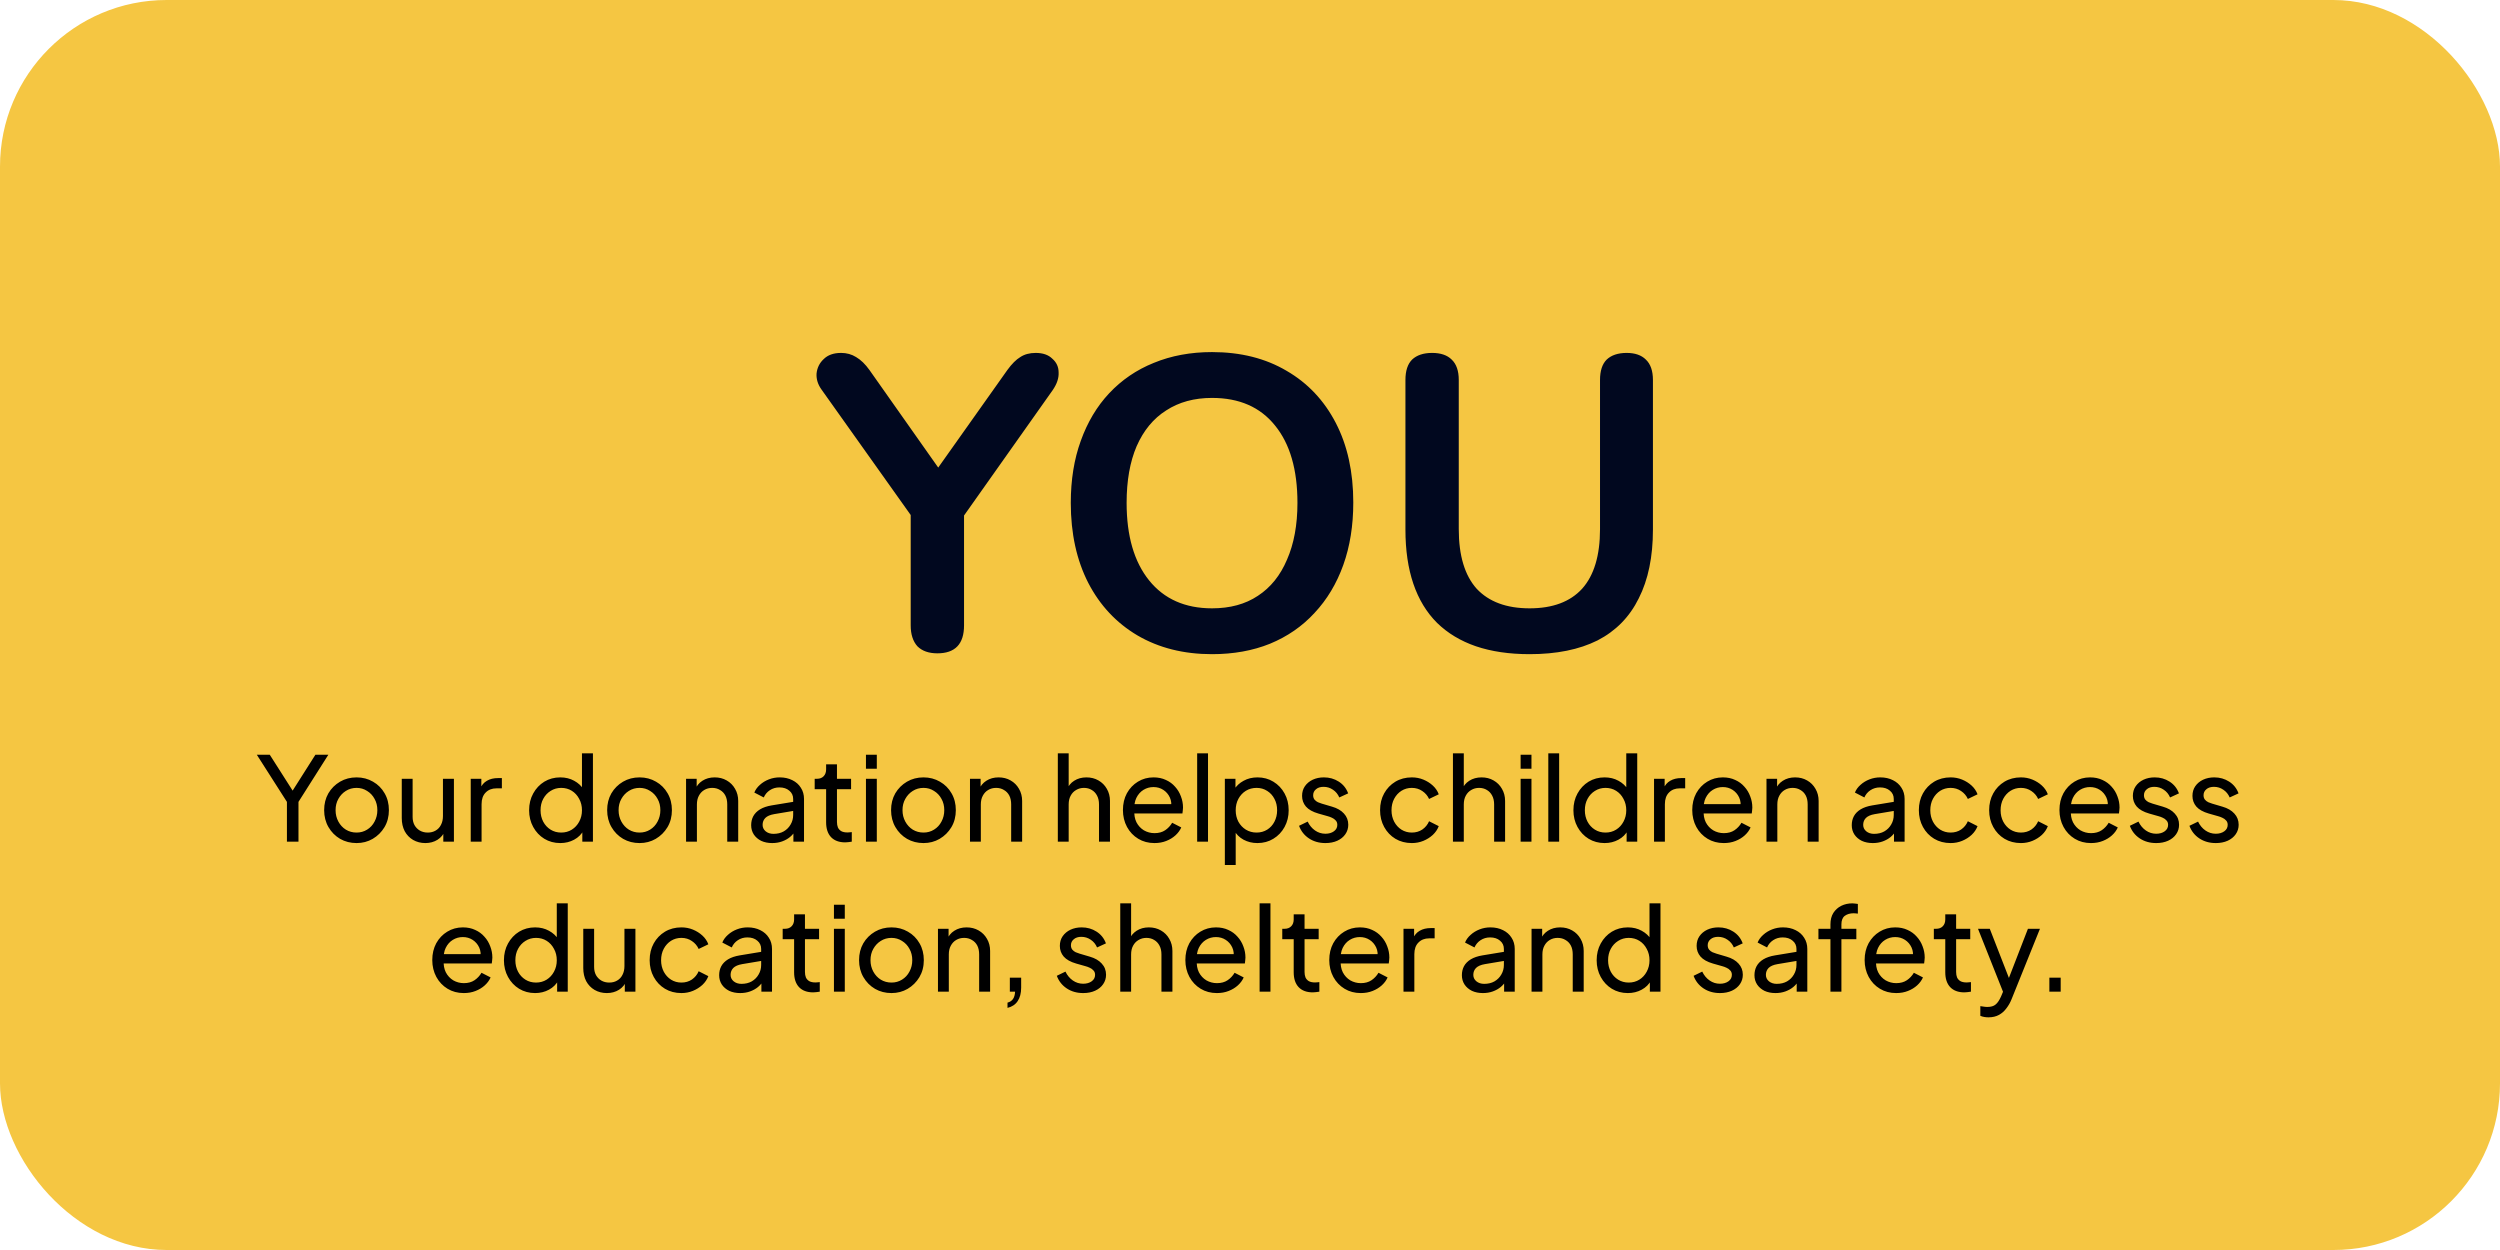 <svg width="300" height="150" viewBox="0 0 300 150" fill="none" xmlns="http://www.w3.org/2000/svg">
<rect width="300" height="150" rx="20" fill="#F5C642"/>
<path d="M112.484 78.4C111.451 78.4 110.651 78.117 110.084 77.55C109.551 76.95 109.284 76.117 109.284 75.05V59.85L110.634 63.7L98.584 46.75C98.151 46.15 97.951 45.517 97.984 44.85C98.051 44.15 98.334 43.567 98.834 43.1C99.334 42.6 100.034 42.35 100.934 42.35C101.601 42.35 102.201 42.517 102.734 42.85C103.301 43.183 103.834 43.7 104.334 44.4L113.284 57.1H111.884L120.884 44.4C121.418 43.667 121.934 43.15 122.434 42.85C122.934 42.517 123.551 42.35 124.284 42.35C125.151 42.35 125.818 42.583 126.284 43.05C126.784 43.483 127.034 44.033 127.034 44.7C127.068 45.367 126.834 46.067 126.334 46.8L114.384 63.7L115.684 59.85V75.05C115.684 77.283 114.618 78.4 112.484 78.4ZM145.444 78.5C142.044 78.5 139.061 77.75 136.494 76.25C133.961 74.75 131.994 72.65 130.594 69.95C129.194 67.217 128.494 64.017 128.494 60.35C128.494 57.583 128.894 55.1 129.694 52.9C130.494 50.667 131.627 48.767 133.094 47.2C134.594 45.6 136.377 44.383 138.444 43.55C140.544 42.683 142.877 42.25 145.444 42.25C148.877 42.25 151.861 43 154.394 44.5C156.927 45.967 158.894 48.05 160.294 50.75C161.694 53.45 162.394 56.633 162.394 60.3C162.394 63.067 161.994 65.567 161.194 67.8C160.394 70.033 159.244 71.95 157.744 73.55C156.277 75.15 154.494 76.383 152.394 77.25C150.327 78.083 148.011 78.5 145.444 78.5ZM145.444 73C147.611 73 149.444 72.5 150.944 71.5C152.477 70.5 153.644 69.05 154.444 67.15C155.277 65.25 155.694 62.983 155.694 60.35C155.694 56.35 154.794 53.25 152.994 51.05C151.227 48.85 148.711 47.75 145.444 47.75C143.311 47.75 141.477 48.25 139.944 49.25C138.411 50.217 137.227 51.65 136.394 53.55C135.594 55.417 135.194 57.683 135.194 60.35C135.194 64.317 136.094 67.417 137.894 69.65C139.694 71.883 142.211 73 145.444 73ZM183.552 78.5C181.118 78.5 178.968 78.183 177.102 77.55C175.268 76.917 173.718 75.983 172.452 74.75C171.185 73.483 170.235 71.917 169.602 70.05C168.968 68.183 168.652 66.017 168.652 63.55V45.6C168.652 44.5 168.918 43.683 169.452 43.15C170.018 42.617 170.818 42.35 171.852 42.35C172.885 42.35 173.668 42.617 174.202 43.15C174.768 43.683 175.052 44.5 175.052 45.6V63.5C175.052 66.667 175.768 69.05 177.202 70.65C178.668 72.217 180.785 73 183.552 73C186.318 73 188.418 72.217 189.852 70.65C191.285 69.05 192.002 66.667 192.002 63.5V45.6C192.002 44.5 192.268 43.683 192.802 43.15C193.368 42.617 194.168 42.35 195.202 42.35C196.202 42.35 196.968 42.617 197.502 43.15C198.068 43.683 198.352 44.5 198.352 45.6V63.55C198.352 66.817 197.785 69.567 196.652 71.8C195.552 74.033 193.902 75.717 191.702 76.85C189.502 77.95 186.785 78.5 183.552 78.5Z" fill="#01081F"/>
<path d="M34.431 101V96.226L30.819 90.57H32.373L35.397 95.316H34.837L37.847 90.57H39.401L35.817 96.226V101H34.431ZM42.79 101.168C42.062 101.168 41.404 101 40.816 100.664C40.228 100.319 39.762 99.847 39.416 99.25C39.071 98.653 38.898 97.976 38.898 97.22C38.898 96.464 39.066 95.792 39.402 95.204C39.748 94.616 40.214 94.149 40.802 93.804C41.39 93.459 42.053 93.286 42.79 93.286C43.518 93.286 44.176 93.459 44.764 93.804C45.352 94.14 45.814 94.602 46.15 95.19C46.496 95.778 46.668 96.455 46.668 97.22C46.668 97.985 46.491 98.667 46.136 99.264C45.782 99.852 45.31 100.319 44.722 100.664C44.144 101 43.5 101.168 42.79 101.168ZM42.79 99.908C43.257 99.908 43.677 99.791 44.05 99.558C44.433 99.325 44.732 99.003 44.946 98.592C45.17 98.181 45.282 97.724 45.282 97.22C45.282 96.707 45.17 96.254 44.946 95.862C44.732 95.461 44.433 95.143 44.05 94.91C43.677 94.667 43.257 94.546 42.79 94.546C42.314 94.546 41.885 94.667 41.502 94.91C41.129 95.143 40.83 95.461 40.606 95.862C40.382 96.254 40.27 96.707 40.27 97.22C40.27 97.724 40.382 98.181 40.606 98.592C40.83 99.003 41.129 99.325 41.502 99.558C41.885 99.791 42.314 99.908 42.79 99.908ZM51.04 101.168C50.499 101.168 50.009 101.042 49.57 100.79C49.141 100.538 48.805 100.188 48.562 99.74C48.329 99.283 48.212 98.76 48.212 98.172V93.454H49.514V98.032C49.514 98.405 49.589 98.732 49.738 99.012C49.897 99.292 50.112 99.511 50.382 99.67C50.662 99.829 50.98 99.908 51.334 99.908C51.689 99.908 52.002 99.829 52.272 99.67C52.552 99.511 52.767 99.283 52.916 98.984C53.075 98.685 53.154 98.331 53.154 97.92V93.454H54.47V101H53.196V99.53L53.406 99.656C53.229 100.132 52.926 100.505 52.496 100.776C52.076 101.037 51.591 101.168 51.04 101.168ZM56.487 101V93.454H57.761V94.84L57.621 94.644C57.799 94.215 58.069 93.897 58.434 93.692C58.797 93.477 59.241 93.37 59.764 93.37H60.225V94.602H59.568C59.035 94.602 58.606 94.77 58.279 95.106C57.953 95.433 57.789 95.899 57.789 96.506V101H56.487ZM67.232 101.168C66.523 101.168 65.883 100.995 65.314 100.65C64.754 100.305 64.311 99.833 63.984 99.236C63.657 98.639 63.494 97.971 63.494 97.234C63.494 96.478 63.657 95.806 63.984 95.218C64.311 94.621 64.754 94.149 65.314 93.804C65.883 93.459 66.523 93.286 67.232 93.286C67.857 93.286 68.413 93.421 68.898 93.692C69.383 93.953 69.766 94.308 70.046 94.756L69.836 95.078V90.402H71.152V101H69.878V99.39L70.046 99.614C69.785 100.109 69.402 100.491 68.898 100.762C68.403 101.033 67.848 101.168 67.232 101.168ZM67.344 99.908C67.82 99.908 68.245 99.791 68.618 99.558C68.991 99.325 69.285 99.007 69.5 98.606C69.724 98.195 69.836 97.738 69.836 97.234C69.836 96.721 69.724 96.263 69.5 95.862C69.285 95.451 68.991 95.129 68.618 94.896C68.245 94.663 67.82 94.546 67.344 94.546C66.877 94.546 66.453 94.667 66.07 94.91C65.697 95.143 65.403 95.461 65.188 95.862C64.973 96.254 64.866 96.711 64.866 97.234C64.866 97.738 64.973 98.195 65.188 98.606C65.403 99.007 65.697 99.325 66.07 99.558C66.443 99.791 66.868 99.908 67.344 99.908ZM76.751 101.168C76.023 101.168 75.365 101 74.777 100.664C74.189 100.319 73.722 99.847 73.377 99.25C73.032 98.653 72.859 97.976 72.859 97.22C72.859 96.464 73.027 95.792 73.363 95.204C73.709 94.616 74.175 94.149 74.763 93.804C75.351 93.459 76.014 93.286 76.751 93.286C77.479 93.286 78.137 93.459 78.725 93.804C79.313 94.14 79.775 94.602 80.111 95.19C80.457 95.778 80.629 96.455 80.629 97.22C80.629 97.985 80.452 98.667 80.097 99.264C79.743 99.852 79.271 100.319 78.683 100.664C78.105 101 77.46 101.168 76.751 101.168ZM76.751 99.908C77.218 99.908 77.638 99.791 78.011 99.558C78.394 99.325 78.692 99.003 78.907 98.592C79.131 98.181 79.243 97.724 79.243 97.22C79.243 96.707 79.131 96.254 78.907 95.862C78.692 95.461 78.394 95.143 78.011 94.91C77.638 94.667 77.218 94.546 76.751 94.546C76.275 94.546 75.846 94.667 75.463 94.91C75.09 95.143 74.791 95.461 74.567 95.862C74.343 96.254 74.231 96.707 74.231 97.22C74.231 97.724 74.343 98.181 74.567 98.592C74.791 99.003 75.09 99.325 75.463 99.558C75.846 99.791 76.275 99.908 76.751 99.908ZM82.327 101V93.454H83.601V94.924L83.391 94.798C83.578 94.322 83.877 93.953 84.287 93.692C84.707 93.421 85.197 93.286 85.757 93.286C86.299 93.286 86.779 93.407 87.199 93.65C87.629 93.893 87.965 94.229 88.207 94.658C88.459 95.087 88.585 95.573 88.585 96.114V101H87.269V96.534C87.269 96.114 87.195 95.759 87.045 95.47C86.896 95.181 86.681 94.957 86.401 94.798C86.131 94.63 85.818 94.546 85.463 94.546C85.109 94.546 84.791 94.63 84.511 94.798C84.241 94.957 84.026 95.185 83.867 95.484C83.709 95.773 83.629 96.123 83.629 96.534V101H82.327ZM92.66 101.168C92.166 101.168 91.727 101.079 91.344 100.902C90.971 100.715 90.677 100.463 90.462 100.146C90.248 99.819 90.14 99.446 90.14 99.026C90.14 98.625 90.224 98.265 90.392 97.948C90.57 97.621 90.84 97.346 91.204 97.122C91.578 96.898 92.044 96.739 92.604 96.646L95.404 96.184V97.276L92.898 97.696C92.413 97.78 92.058 97.934 91.834 98.158C91.62 98.382 91.512 98.657 91.512 98.984C91.512 99.292 91.634 99.549 91.876 99.754C92.128 99.959 92.441 100.062 92.814 100.062C93.29 100.062 93.701 99.964 94.046 99.768C94.401 99.563 94.676 99.287 94.872 98.942C95.078 98.597 95.18 98.214 95.18 97.794V95.876C95.18 95.465 95.026 95.134 94.718 94.882C94.42 94.621 94.023 94.49 93.528 94.49C93.099 94.49 92.716 94.602 92.38 94.826C92.054 95.041 91.811 95.33 91.652 95.694L90.518 95.106C90.658 94.761 90.882 94.453 91.19 94.182C91.498 93.902 91.858 93.683 92.268 93.524C92.679 93.365 93.108 93.286 93.556 93.286C94.135 93.286 94.644 93.398 95.082 93.622C95.521 93.837 95.862 94.14 96.104 94.532C96.356 94.915 96.482 95.363 96.482 95.876V101H95.208V99.572L95.446 99.656C95.288 99.955 95.073 100.216 94.802 100.44C94.532 100.664 94.214 100.841 93.85 100.972C93.486 101.103 93.09 101.168 92.66 101.168ZM101.43 101.084C100.693 101.084 100.124 100.874 99.722 100.454C99.33 100.034 99.134 99.441 99.134 98.676V94.7H97.762V93.454H98.042C98.378 93.454 98.644 93.351 98.84 93.146C99.036 92.941 99.134 92.67 99.134 92.334V91.718H100.436V93.454H102.13V94.7H100.436V98.634C100.436 98.886 100.474 99.105 100.548 99.292C100.632 99.479 100.768 99.628 100.954 99.74C101.141 99.843 101.388 99.894 101.696 99.894C101.762 99.894 101.841 99.889 101.934 99.88C102.037 99.871 102.13 99.861 102.214 99.852V101C102.093 101.028 101.958 101.047 101.808 101.056C101.659 101.075 101.533 101.084 101.43 101.084ZM103.915 101V93.454H105.217V101H103.915ZM103.915 92.25V90.57H105.217V92.25H103.915ZM110.821 101.168C110.093 101.168 109.435 101 108.847 100.664C108.259 100.319 107.793 99.847 107.447 99.25C107.102 98.653 106.929 97.976 106.929 97.22C106.929 96.464 107.097 95.792 107.433 95.204C107.779 94.616 108.245 94.149 108.833 93.804C109.421 93.459 110.084 93.286 110.821 93.286C111.549 93.286 112.207 93.459 112.795 93.804C113.383 94.14 113.845 94.602 114.181 95.19C114.527 95.778 114.699 96.455 114.699 97.22C114.699 97.985 114.522 98.667 114.167 99.264C113.813 99.852 113.341 100.319 112.753 100.664C112.175 101 111.531 101.168 110.821 101.168ZM110.821 99.908C111.288 99.908 111.708 99.791 112.081 99.558C112.464 99.325 112.763 99.003 112.977 98.592C113.201 98.181 113.313 97.724 113.313 97.22C113.313 96.707 113.201 96.254 112.977 95.862C112.763 95.461 112.464 95.143 112.081 94.91C111.708 94.667 111.288 94.546 110.821 94.546C110.345 94.546 109.916 94.667 109.533 94.91C109.16 95.143 108.861 95.461 108.637 95.862C108.413 96.254 108.301 96.707 108.301 97.22C108.301 97.724 108.413 98.181 108.637 98.592C108.861 99.003 109.16 99.325 109.533 99.558C109.916 99.791 110.345 99.908 110.821 99.908ZM116.398 101V93.454H117.672V94.924L117.462 94.798C117.648 94.322 117.947 93.953 118.358 93.692C118.778 93.421 119.268 93.286 119.828 93.286C120.369 93.286 120.85 93.407 121.27 93.65C121.699 93.893 122.035 94.229 122.278 94.658C122.53 95.087 122.656 95.573 122.656 96.114V101H121.34V96.534C121.34 96.114 121.265 95.759 121.116 95.47C120.966 95.181 120.752 94.957 120.472 94.798C120.201 94.63 119.888 94.546 119.534 94.546C119.179 94.546 118.862 94.63 118.582 94.798C118.311 94.957 118.096 95.185 117.938 95.484C117.779 95.773 117.7 96.123 117.7 96.534V101H116.398ZM126.939 101V90.402H128.241V94.924L128.003 94.798C128.189 94.322 128.488 93.953 128.899 93.692C129.319 93.421 129.809 93.286 130.369 93.286C130.91 93.286 131.391 93.407 131.811 93.65C132.24 93.893 132.576 94.229 132.819 94.658C133.071 95.087 133.197 95.573 133.197 96.114V101H131.881V96.534C131.881 96.114 131.801 95.759 131.643 95.47C131.493 95.181 131.283 94.957 131.013 94.798C130.742 94.63 130.429 94.546 130.075 94.546C129.729 94.546 129.417 94.63 129.137 94.798C128.857 94.957 128.637 95.185 128.479 95.484C128.32 95.773 128.241 96.123 128.241 96.534V101H126.939ZM138.532 101.168C137.804 101.168 137.155 100.995 136.586 100.65C136.016 100.305 135.568 99.833 135.242 99.236C134.915 98.629 134.752 97.953 134.752 97.206C134.752 96.45 134.91 95.778 135.228 95.19C135.554 94.602 135.993 94.14 136.544 93.804C137.104 93.459 137.729 93.286 138.42 93.286C138.98 93.286 139.474 93.389 139.904 93.594C140.342 93.79 140.711 94.061 141.01 94.406C141.318 94.742 141.551 95.129 141.71 95.568C141.878 95.997 141.962 96.445 141.962 96.912C141.962 97.015 141.952 97.131 141.934 97.262C141.924 97.383 141.91 97.5 141.892 97.612H135.704V96.492H141.136L140.52 96.996C140.604 96.511 140.557 96.077 140.38 95.694C140.202 95.311 139.941 95.008 139.596 94.784C139.25 94.56 138.858 94.448 138.42 94.448C137.981 94.448 137.58 94.56 137.216 94.784C136.852 95.008 136.567 95.33 136.362 95.75C136.166 96.161 136.086 96.651 136.124 97.22C136.086 97.771 136.17 98.256 136.376 98.676C136.59 99.087 136.889 99.409 137.272 99.642C137.664 99.866 138.088 99.978 138.546 99.978C139.05 99.978 139.474 99.861 139.82 99.628C140.165 99.395 140.445 99.096 140.66 98.732L141.752 99.292C141.602 99.637 141.369 99.955 141.052 100.244C140.744 100.524 140.375 100.748 139.946 100.916C139.526 101.084 139.054 101.168 138.532 101.168ZM143.659 101V90.402H144.961V101H143.659ZM146.982 103.8V93.454H148.256V95.078L148.088 94.756C148.368 94.308 148.75 93.953 149.236 93.692C149.721 93.421 150.276 93.286 150.902 93.286C151.611 93.286 152.246 93.459 152.806 93.804C153.375 94.149 153.823 94.621 154.15 95.218C154.476 95.806 154.64 96.478 154.64 97.234C154.64 97.971 154.476 98.639 154.15 99.236C153.823 99.833 153.375 100.305 152.806 100.65C152.246 100.995 151.606 101.168 150.888 101.168C150.281 101.168 149.726 101.033 149.222 100.762C148.727 100.491 148.344 100.109 148.074 99.614L148.284 99.39V103.8H146.982ZM150.79 99.908C151.266 99.908 151.69 99.791 152.064 99.558C152.437 99.325 152.726 99.007 152.932 98.606C153.146 98.195 153.254 97.738 153.254 97.234C153.254 96.711 153.146 96.254 152.932 95.862C152.726 95.461 152.437 95.143 152.064 94.91C151.69 94.667 151.266 94.546 150.79 94.546C150.314 94.546 149.884 94.663 149.502 94.896C149.128 95.129 148.83 95.451 148.606 95.862C148.391 96.263 148.284 96.721 148.284 97.234C148.284 97.738 148.391 98.195 148.606 98.606C148.83 99.007 149.128 99.325 149.502 99.558C149.884 99.791 150.314 99.908 150.79 99.908ZM159.049 101.168C158.293 101.168 157.635 100.981 157.075 100.608C156.515 100.235 156.118 99.731 155.885 99.096L156.921 98.592C157.136 99.04 157.43 99.395 157.803 99.656C158.176 99.917 158.592 100.048 159.049 100.048C159.46 100.048 159.8 99.95 160.071 99.754C160.342 99.558 160.477 99.301 160.477 98.984C160.477 98.76 160.412 98.583 160.281 98.452C160.16 98.312 160.01 98.205 159.833 98.13C159.656 98.046 159.492 97.985 159.343 97.948L158.209 97.626C157.528 97.43 157.028 97.15 156.711 96.786C156.403 96.422 156.249 95.997 156.249 95.512C156.249 95.064 156.361 94.677 156.585 94.35C156.818 94.014 157.131 93.753 157.523 93.566C157.924 93.379 158.372 93.286 158.867 93.286C159.53 93.286 160.122 93.454 160.645 93.79C161.177 94.126 161.555 94.597 161.779 95.204L160.715 95.694C160.547 95.302 160.295 94.994 159.959 94.77C159.623 94.537 159.245 94.42 158.825 94.42C158.442 94.42 158.139 94.518 157.915 94.714C157.691 94.901 157.579 95.139 157.579 95.428C157.579 95.643 157.635 95.82 157.747 95.96C157.859 96.091 157.994 96.193 158.153 96.268C158.312 96.333 158.466 96.389 158.615 96.436L159.847 96.8C160.463 96.977 160.939 97.253 161.275 97.626C161.62 97.999 161.793 98.447 161.793 98.97C161.793 99.39 161.676 99.768 161.443 100.104C161.21 100.44 160.888 100.701 160.477 100.888C160.066 101.075 159.59 101.168 159.049 101.168ZM169.417 101.168C168.68 101.168 168.022 100.995 167.443 100.65C166.874 100.305 166.426 99.833 166.099 99.236C165.773 98.639 165.609 97.967 165.609 97.22C165.609 96.464 165.773 95.792 166.099 95.204C166.426 94.616 166.874 94.149 167.443 93.804C168.022 93.459 168.68 93.286 169.417 93.286C169.912 93.286 170.374 93.375 170.803 93.552C171.233 93.729 171.611 93.967 171.937 94.266C172.264 94.565 172.502 94.915 172.651 95.316L171.489 95.876C171.312 95.484 171.041 95.167 170.677 94.924C170.313 94.672 169.893 94.546 169.417 94.546C168.96 94.546 168.545 94.663 168.171 94.896C167.807 95.129 167.518 95.447 167.303 95.848C167.089 96.249 166.981 96.711 166.981 97.234C166.981 97.738 167.089 98.195 167.303 98.606C167.518 99.007 167.807 99.325 168.171 99.558C168.545 99.791 168.96 99.908 169.417 99.908C169.893 99.908 170.313 99.787 170.677 99.544C171.041 99.292 171.312 98.961 171.489 98.55L172.651 99.138C172.502 99.53 172.264 99.88 171.937 100.188C171.611 100.487 171.233 100.725 170.803 100.902C170.374 101.079 169.912 101.168 169.417 101.168ZM174.353 101V90.402H175.655V94.924L175.417 94.798C175.603 94.322 175.902 93.953 176.313 93.692C176.733 93.421 177.223 93.286 177.783 93.286C178.324 93.286 178.805 93.407 179.225 93.65C179.654 93.893 179.99 94.229 180.233 94.658C180.485 95.087 180.611 95.573 180.611 96.114V101H179.295V96.534C179.295 96.114 179.215 95.759 179.057 95.47C178.907 95.181 178.697 94.957 178.427 94.798C178.156 94.63 177.843 94.546 177.489 94.546C177.143 94.546 176.831 94.63 176.551 94.798C176.271 94.957 176.051 95.185 175.893 95.484C175.734 95.773 175.655 96.123 175.655 96.534V101H174.353ZM182.474 101V93.454H183.776V101H182.474ZM182.474 92.25V90.57H183.776V92.25H182.474ZM185.796 101V90.402H187.098V101H185.796ZM192.548 101.168C191.839 101.168 191.2 100.995 190.63 100.65C190.07 100.305 189.627 99.833 189.3 99.236C188.974 98.639 188.81 97.971 188.81 97.234C188.81 96.478 188.974 95.806 189.3 95.218C189.627 94.621 190.07 94.149 190.63 93.804C191.2 93.459 191.839 93.286 192.548 93.286C193.174 93.286 193.729 93.421 194.214 93.692C194.7 93.953 195.082 94.308 195.362 94.756L195.152 95.078V90.402H196.468V101H195.194V99.39L195.362 99.614C195.101 100.109 194.718 100.491 194.214 100.762C193.72 101.033 193.164 101.168 192.548 101.168ZM192.66 99.908C193.136 99.908 193.561 99.791 193.934 99.558C194.308 99.325 194.602 99.007 194.816 98.606C195.04 98.195 195.152 97.738 195.152 97.234C195.152 96.721 195.04 96.263 194.816 95.862C194.602 95.451 194.308 95.129 193.934 94.896C193.561 94.663 193.136 94.546 192.66 94.546C192.194 94.546 191.769 94.667 191.386 94.91C191.013 95.143 190.719 95.461 190.504 95.862C190.29 96.254 190.182 96.711 190.182 97.234C190.182 97.738 190.29 98.195 190.504 98.606C190.719 99.007 191.013 99.325 191.386 99.558C191.76 99.791 192.184 99.908 192.66 99.908ZM198.484 101V93.454H199.758V94.84L199.618 94.644C199.795 94.215 200.066 93.897 200.43 93.692C200.794 93.477 201.237 93.37 201.76 93.37H202.222V94.602H201.564C201.032 94.602 200.602 94.77 200.276 95.106C199.949 95.433 199.786 95.899 199.786 96.506V101H198.484ZM206.85 101.168C206.122 101.168 205.473 100.995 204.904 100.65C204.335 100.305 203.887 99.833 203.56 99.236C203.233 98.629 203.07 97.953 203.07 97.206C203.07 96.45 203.229 95.778 203.546 95.19C203.873 94.602 204.311 94.14 204.862 93.804C205.422 93.459 206.047 93.286 206.738 93.286C207.298 93.286 207.793 93.389 208.222 93.594C208.661 93.79 209.029 94.061 209.328 94.406C209.636 94.742 209.869 95.129 210.028 95.568C210.196 95.997 210.28 96.445 210.28 96.912C210.28 97.015 210.271 97.131 210.252 97.262C210.243 97.383 210.229 97.5 210.21 97.612H204.022V96.492H209.454L208.838 96.996C208.922 96.511 208.875 96.077 208.698 95.694C208.521 95.311 208.259 95.008 207.914 94.784C207.569 94.56 207.177 94.448 206.738 94.448C206.299 94.448 205.898 94.56 205.534 94.784C205.17 95.008 204.885 95.33 204.68 95.75C204.484 96.161 204.405 96.651 204.442 97.22C204.405 97.771 204.489 98.256 204.694 98.676C204.909 99.087 205.207 99.409 205.59 99.642C205.982 99.866 206.407 99.978 206.864 99.978C207.368 99.978 207.793 99.861 208.138 99.628C208.483 99.395 208.763 99.096 208.978 98.732L210.07 99.292C209.921 99.637 209.687 99.955 209.37 100.244C209.062 100.524 208.693 100.748 208.264 100.916C207.844 101.084 207.373 101.168 206.85 101.168ZM211.978 101V93.454H213.252V94.924L213.042 94.798C213.228 94.322 213.527 93.953 213.938 93.692C214.358 93.421 214.848 93.286 215.408 93.286C215.949 93.286 216.43 93.407 216.85 93.65C217.279 93.893 217.615 94.229 217.858 94.658C218.11 95.087 218.236 95.573 218.236 96.114V101H216.92V96.534C216.92 96.114 216.845 95.759 216.696 95.47C216.546 95.181 216.332 94.957 216.052 94.798C215.781 94.63 215.468 94.546 215.114 94.546C214.759 94.546 214.442 94.63 214.162 94.798C213.891 94.957 213.676 95.185 213.518 95.484C213.359 95.773 213.28 96.123 213.28 96.534V101H211.978ZM224.731 101.168C224.236 101.168 223.797 101.079 223.415 100.902C223.041 100.715 222.747 100.463 222.533 100.146C222.318 99.819 222.211 99.446 222.211 99.026C222.211 98.625 222.295 98.265 222.463 97.948C222.64 97.621 222.911 97.346 223.275 97.122C223.648 96.898 224.115 96.739 224.675 96.646L227.475 96.184V97.276L224.969 97.696C224.483 97.78 224.129 97.934 223.905 98.158C223.69 98.382 223.583 98.657 223.583 98.984C223.583 99.292 223.704 99.549 223.947 99.754C224.199 99.959 224.511 100.062 224.885 100.062C225.361 100.062 225.771 99.964 226.117 99.768C226.471 99.563 226.747 99.287 226.943 98.942C227.148 98.597 227.251 98.214 227.251 97.794V95.876C227.251 95.465 227.097 95.134 226.789 94.882C226.49 94.621 226.093 94.49 225.599 94.49C225.169 94.49 224.787 94.602 224.451 94.826C224.124 95.041 223.881 95.33 223.723 95.694L222.589 95.106C222.729 94.761 222.953 94.453 223.261 94.182C223.569 93.902 223.928 93.683 224.339 93.524C224.749 93.365 225.179 93.286 225.627 93.286C226.205 93.286 226.714 93.398 227.153 93.622C227.591 93.837 227.932 94.14 228.175 94.532C228.427 94.915 228.553 95.363 228.553 95.876V101H227.279V99.572L227.517 99.656C227.358 99.955 227.143 100.216 226.873 100.44C226.602 100.664 226.285 100.841 225.921 100.972C225.557 101.103 225.16 101.168 224.731 101.168ZM234.071 101.168C233.334 101.168 232.676 100.995 232.097 100.65C231.528 100.305 231.08 99.833 230.753 99.236C230.427 98.639 230.263 97.967 230.263 97.22C230.263 96.464 230.427 95.792 230.753 95.204C231.08 94.616 231.528 94.149 232.097 93.804C232.676 93.459 233.334 93.286 234.071 93.286C234.566 93.286 235.028 93.375 235.457 93.552C235.887 93.729 236.265 93.967 236.591 94.266C236.918 94.565 237.156 94.915 237.305 95.316L236.143 95.876C235.966 95.484 235.695 95.167 235.331 94.924C234.967 94.672 234.547 94.546 234.071 94.546C233.614 94.546 233.199 94.663 232.825 94.896C232.461 95.129 232.172 95.447 231.957 95.848C231.743 96.249 231.635 96.711 231.635 97.234C231.635 97.738 231.743 98.195 231.957 98.606C232.172 99.007 232.461 99.325 232.825 99.558C233.199 99.791 233.614 99.908 234.071 99.908C234.547 99.908 234.967 99.787 235.331 99.544C235.695 99.292 235.966 98.961 236.143 98.55L237.305 99.138C237.156 99.53 236.918 99.88 236.591 100.188C236.265 100.487 235.887 100.725 235.457 100.902C235.028 101.079 234.566 101.168 234.071 101.168ZM242.507 101.168C241.77 101.168 241.112 100.995 240.533 100.65C239.964 100.305 239.516 99.833 239.189 99.236C238.862 98.639 238.699 97.967 238.699 97.22C238.699 96.464 238.862 95.792 239.189 95.204C239.516 94.616 239.964 94.149 240.533 93.804C241.112 93.459 241.77 93.286 242.507 93.286C243.002 93.286 243.464 93.375 243.893 93.552C244.322 93.729 244.7 93.967 245.027 94.266C245.354 94.565 245.592 94.915 245.741 95.316L244.579 95.876C244.402 95.484 244.131 95.167 243.767 94.924C243.403 94.672 242.983 94.546 242.507 94.546C242.05 94.546 241.634 94.663 241.261 94.896C240.897 95.129 240.608 95.447 240.393 95.848C240.178 96.249 240.071 96.711 240.071 97.234C240.071 97.738 240.178 98.195 240.393 98.606C240.608 99.007 240.897 99.325 241.261 99.558C241.634 99.791 242.05 99.908 242.507 99.908C242.983 99.908 243.403 99.787 243.767 99.544C244.131 99.292 244.402 98.961 244.579 98.55L245.741 99.138C245.592 99.53 245.354 99.88 245.027 100.188C244.7 100.487 244.322 100.725 243.893 100.902C243.464 101.079 243.002 101.168 242.507 101.168ZM250.915 101.168C250.187 101.168 249.538 100.995 248.969 100.65C248.399 100.305 247.951 99.833 247.625 99.236C247.298 98.629 247.135 97.953 247.135 97.206C247.135 96.45 247.293 95.778 247.611 95.19C247.937 94.602 248.376 94.14 248.927 93.804C249.487 93.459 250.112 93.286 250.803 93.286C251.363 93.286 251.857 93.389 252.287 93.594C252.725 93.79 253.094 94.061 253.393 94.406C253.701 94.742 253.934 95.129 254.093 95.568C254.261 95.997 254.345 96.445 254.345 96.912C254.345 97.015 254.335 97.131 254.317 97.262C254.307 97.383 254.293 97.5 254.275 97.612H248.087V96.492H253.519L252.903 96.996C252.987 96.511 252.94 96.077 252.763 95.694C252.585 95.311 252.324 95.008 251.979 94.784C251.633 94.56 251.241 94.448 250.803 94.448C250.364 94.448 249.963 94.56 249.599 94.784C249.235 95.008 248.95 95.33 248.745 95.75C248.549 96.161 248.469 96.651 248.507 97.22C248.469 97.771 248.553 98.256 248.759 98.676C248.973 99.087 249.272 99.409 249.655 99.642C250.047 99.866 250.471 99.978 250.929 99.978C251.433 99.978 251.857 99.861 252.203 99.628C252.548 99.395 252.828 99.096 253.043 98.732L254.135 99.292C253.985 99.637 253.752 99.955 253.435 100.244C253.127 100.524 252.758 100.748 252.329 100.916C251.909 101.084 251.437 101.168 250.915 101.168ZM258.744 101.168C257.988 101.168 257.33 100.981 256.77 100.608C256.21 100.235 255.814 99.731 255.58 99.096L256.616 98.592C256.831 99.04 257.125 99.395 257.498 99.656C257.872 99.917 258.287 100.048 258.744 100.048C259.155 100.048 259.496 99.95 259.766 99.754C260.037 99.558 260.172 99.301 260.172 98.984C260.172 98.76 260.107 98.583 259.976 98.452C259.855 98.312 259.706 98.205 259.528 98.13C259.351 98.046 259.188 97.985 259.038 97.948L257.904 97.626C257.223 97.43 256.724 97.15 256.406 96.786C256.098 96.422 255.944 95.997 255.944 95.512C255.944 95.064 256.056 94.677 256.28 94.35C256.514 94.014 256.826 93.753 257.218 93.566C257.62 93.379 258.068 93.286 258.562 93.286C259.225 93.286 259.818 93.454 260.34 93.79C260.872 94.126 261.25 94.597 261.474 95.204L260.41 95.694C260.242 95.302 259.99 94.994 259.654 94.77C259.318 94.537 258.94 94.42 258.52 94.42C258.138 94.42 257.834 94.518 257.61 94.714C257.386 94.901 257.274 95.139 257.274 95.428C257.274 95.643 257.33 95.82 257.442 95.96C257.554 96.091 257.69 96.193 257.848 96.268C258.007 96.333 258.161 96.389 258.31 96.436L259.542 96.8C260.158 96.977 260.634 97.253 260.97 97.626C261.316 97.999 261.488 98.447 261.488 98.97C261.488 99.39 261.372 99.768 261.138 100.104C260.905 100.44 260.583 100.701 260.172 100.888C259.762 101.075 259.286 101.168 258.744 101.168ZM265.895 101.168C265.139 101.168 264.481 100.981 263.921 100.608C263.361 100.235 262.964 99.731 262.731 99.096L263.767 98.592C263.981 99.04 264.275 99.395 264.649 99.656C265.022 99.917 265.437 100.048 265.895 100.048C266.305 100.048 266.646 99.95 266.917 99.754C267.187 99.558 267.323 99.301 267.323 98.984C267.323 98.76 267.257 98.583 267.127 98.452C267.005 98.312 266.856 98.205 266.679 98.13C266.501 98.046 266.338 97.985 266.189 97.948L265.055 97.626C264.373 97.43 263.874 97.15 263.557 96.786C263.249 96.422 263.095 95.997 263.095 95.512C263.095 95.064 263.207 94.677 263.431 94.35C263.664 94.014 263.977 93.753 264.369 93.566C264.77 93.379 265.218 93.286 265.713 93.286C266.375 93.286 266.968 93.454 267.491 93.79C268.023 94.126 268.401 94.597 268.625 95.204L267.561 95.694C267.393 95.302 267.141 94.994 266.805 94.77C266.469 94.537 266.091 94.42 265.671 94.42C265.288 94.42 264.985 94.518 264.761 94.714C264.537 94.901 264.425 95.139 264.425 95.428C264.425 95.643 264.481 95.82 264.593 95.96C264.705 96.091 264.84 96.193 264.999 96.268C265.157 96.333 265.311 96.389 265.461 96.436L266.693 96.8C267.309 96.977 267.785 97.253 268.121 97.626C268.466 97.999 268.639 98.447 268.639 98.97C268.639 99.39 268.522 99.768 268.289 100.104C268.055 100.44 267.733 100.701 267.323 100.888C266.912 101.075 266.436 101.168 265.895 101.168ZM55.653 119.168C54.925 119.168 54.276 118.995 53.707 118.65C53.138 118.305 52.69 117.833 52.363 117.236C52.036 116.629 51.873 115.953 51.873 115.206C51.873 114.45 52.032 113.778 52.349 113.19C52.675 112.602 53.114 112.14 53.665 111.804C54.225 111.459 54.85 111.286 55.541 111.286C56.101 111.286 56.596 111.389 57.025 111.594C57.464 111.79 57.832 112.061 58.131 112.406C58.439 112.742 58.672 113.129 58.831 113.568C58.999 113.997 59.083 114.445 59.083 114.912C59.083 115.015 59.074 115.131 59.055 115.262C59.045 115.383 59.032 115.5 59.013 115.612H52.825V114.492H58.257L57.641 114.996C57.725 114.511 57.678 114.077 57.501 113.694C57.324 113.311 57.062 113.008 56.717 112.784C56.371 112.56 55.98 112.448 55.541 112.448C55.102 112.448 54.701 112.56 54.337 112.784C53.973 113.008 53.688 113.33 53.483 113.75C53.287 114.161 53.208 114.651 53.245 115.22C53.208 115.771 53.291 116.256 53.497 116.676C53.712 117.087 54.01 117.409 54.393 117.642C54.785 117.866 55.209 117.978 55.667 117.978C56.171 117.978 56.596 117.861 56.941 117.628C57.286 117.395 57.566 117.096 57.781 116.732L58.873 117.292C58.724 117.637 58.49 117.955 58.173 118.244C57.865 118.524 57.496 118.748 57.067 118.916C56.647 119.084 56.175 119.168 55.653 119.168ZM64.21 119.168C63.501 119.168 62.862 118.995 62.292 118.65C61.733 118.305 61.289 117.833 60.962 117.236C60.636 116.639 60.472 115.971 60.472 115.234C60.472 114.478 60.636 113.806 60.962 113.218C61.289 112.621 61.733 112.149 62.292 111.804C62.862 111.459 63.501 111.286 64.21 111.286C64.836 111.286 65.391 111.421 65.876 111.692C66.362 111.953 66.745 112.308 67.025 112.756L66.814 113.078V108.402H68.13V119H66.856V117.39L67.025 117.614C66.763 118.109 66.38 118.491 65.876 118.762C65.382 119.033 64.826 119.168 64.21 119.168ZM64.323 117.908C64.799 117.908 65.223 117.791 65.597 117.558C65.97 117.325 66.264 117.007 66.478 116.606C66.703 116.195 66.814 115.738 66.814 115.234C66.814 114.721 66.703 114.263 66.478 113.862C66.264 113.451 65.97 113.129 65.597 112.896C65.223 112.663 64.799 112.546 64.323 112.546C63.856 112.546 63.431 112.667 63.048 112.91C62.675 113.143 62.381 113.461 62.166 113.862C61.952 114.254 61.844 114.711 61.844 115.234C61.844 115.738 61.952 116.195 62.166 116.606C62.381 117.007 62.675 117.325 63.048 117.558C63.422 117.791 63.846 117.908 64.323 117.908ZM72.82 119.168C72.278 119.168 71.788 119.042 71.35 118.79C70.92 118.538 70.584 118.188 70.342 117.74C70.108 117.283 69.992 116.76 69.992 116.172V111.454H71.294V116.032C71.294 116.405 71.368 116.732 71.518 117.012C71.676 117.292 71.891 117.511 72.162 117.67C72.442 117.829 72.759 117.908 73.114 117.908C73.468 117.908 73.781 117.829 74.052 117.67C74.332 117.511 74.546 117.283 74.696 116.984C74.854 116.685 74.934 116.331 74.934 115.92V111.454H76.25V119H74.976V117.53L75.186 117.656C75.008 118.132 74.705 118.505 74.276 118.776C73.856 119.037 73.37 119.168 72.82 119.168ZM81.767 119.168C81.029 119.168 80.371 118.995 79.793 118.65C79.224 118.305 78.775 117.833 78.449 117.236C78.122 116.639 77.959 115.967 77.959 115.22C77.959 114.464 78.122 113.792 78.449 113.204C78.775 112.616 79.224 112.149 79.793 111.804C80.371 111.459 81.029 111.286 81.767 111.286C82.261 111.286 82.724 111.375 83.153 111.552C83.582 111.729 83.96 111.967 84.287 112.266C84.614 112.565 84.852 112.915 85.001 113.316L83.839 113.876C83.662 113.484 83.391 113.167 83.027 112.924C82.663 112.672 82.243 112.546 81.767 112.546C81.309 112.546 80.894 112.663 80.521 112.896C80.157 113.129 79.868 113.447 79.653 113.848C79.438 114.249 79.331 114.711 79.331 115.234C79.331 115.738 79.438 116.195 79.653 116.606C79.868 117.007 80.157 117.325 80.521 117.558C80.894 117.791 81.309 117.908 81.767 117.908C82.243 117.908 82.663 117.787 83.027 117.544C83.391 117.292 83.662 116.961 83.839 116.55L85.001 117.138C84.852 117.53 84.614 117.88 84.287 118.188C83.96 118.487 83.582 118.725 83.153 118.902C82.724 119.079 82.261 119.168 81.767 119.168ZM88.819 119.168C88.324 119.168 87.885 119.079 87.503 118.902C87.129 118.715 86.835 118.463 86.621 118.146C86.406 117.819 86.299 117.446 86.299 117.026C86.299 116.625 86.383 116.265 86.551 115.948C86.728 115.621 86.999 115.346 87.363 115.122C87.736 114.898 88.203 114.739 88.763 114.646L91.563 114.184V115.276L89.057 115.696C88.571 115.78 88.217 115.934 87.993 116.158C87.778 116.382 87.671 116.657 87.671 116.984C87.671 117.292 87.792 117.549 88.035 117.754C88.287 117.959 88.599 118.062 88.973 118.062C89.449 118.062 89.859 117.964 90.205 117.768C90.559 117.563 90.835 117.287 91.031 116.942C91.236 116.597 91.339 116.214 91.339 115.794V113.876C91.339 113.465 91.185 113.134 90.877 112.882C90.578 112.621 90.181 112.49 89.687 112.49C89.257 112.49 88.875 112.602 88.539 112.826C88.212 113.041 87.969 113.33 87.811 113.694L86.677 113.106C86.817 112.761 87.041 112.453 87.349 112.182C87.657 111.902 88.016 111.683 88.427 111.524C88.837 111.365 89.267 111.286 89.715 111.286C90.293 111.286 90.802 111.398 91.241 111.622C91.679 111.837 92.02 112.14 92.263 112.532C92.515 112.915 92.641 113.363 92.641 113.876V119H91.367V117.572L91.605 117.656C91.446 117.955 91.231 118.216 90.961 118.44C90.69 118.664 90.373 118.841 90.009 118.972C89.645 119.103 89.248 119.168 88.819 119.168ZM97.589 119.084C96.851 119.084 96.282 118.874 95.881 118.454C95.489 118.034 95.293 117.441 95.293 116.676V112.7H93.921V111.454H94.201C94.537 111.454 94.803 111.351 94.999 111.146C95.195 110.941 95.293 110.67 95.293 110.334V109.718H96.595V111.454H98.289V112.7H96.595V116.634C96.595 116.886 96.632 117.105 96.707 117.292C96.791 117.479 96.926 117.628 97.113 117.74C97.299 117.843 97.547 117.894 97.855 117.894C97.92 117.894 97.999 117.889 98.093 117.88C98.195 117.871 98.289 117.861 98.373 117.852V119C98.251 119.028 98.116 119.047 97.967 119.056C97.817 119.075 97.691 119.084 97.589 119.084ZM100.073 119V111.454H101.375V119H100.073ZM100.073 110.25V108.57H101.375V110.25H100.073ZM106.98 119.168C106.252 119.168 105.594 119 105.006 118.664C104.418 118.319 103.951 117.847 103.606 117.25C103.26 116.653 103.088 115.976 103.088 115.22C103.088 114.464 103.256 113.792 103.592 113.204C103.937 112.616 104.404 112.149 104.992 111.804C105.58 111.459 106.242 111.286 106.98 111.286C107.708 111.286 108.366 111.459 108.954 111.804C109.542 112.14 110.004 112.602 110.34 113.19C110.685 113.778 110.858 114.455 110.858 115.22C110.858 115.985 110.68 116.667 110.326 117.264C109.971 117.852 109.5 118.319 108.912 118.664C108.333 119 107.689 119.168 106.98 119.168ZM106.98 117.908C107.446 117.908 107.866 117.791 108.24 117.558C108.622 117.325 108.921 117.003 109.136 116.592C109.36 116.181 109.472 115.724 109.472 115.22C109.472 114.707 109.36 114.254 109.136 113.862C108.921 113.461 108.622 113.143 108.24 112.91C107.866 112.667 107.446 112.546 106.98 112.546C106.504 112.546 106.074 112.667 105.692 112.91C105.318 113.143 105.02 113.461 104.796 113.862C104.572 114.254 104.46 114.707 104.46 115.22C104.46 115.724 104.572 116.181 104.796 116.592C105.02 117.003 105.318 117.325 105.692 117.558C106.074 117.791 106.504 117.908 106.98 117.908ZM112.556 119V111.454H113.83V112.924L113.62 112.798C113.807 112.322 114.105 111.953 114.516 111.692C114.936 111.421 115.426 111.286 115.986 111.286C116.527 111.286 117.008 111.407 117.428 111.65C117.857 111.893 118.193 112.229 118.436 112.658C118.688 113.087 118.814 113.573 118.814 114.114V119H117.498V114.534C117.498 114.114 117.423 113.759 117.274 113.47C117.125 113.181 116.91 112.957 116.63 112.798C116.359 112.63 116.047 112.546 115.692 112.546C115.337 112.546 115.02 112.63 114.74 112.798C114.469 112.957 114.255 113.185 114.096 113.484C113.937 113.773 113.858 114.123 113.858 114.534V119H112.556ZM120.901 120.946V120.316C121.19 120.241 121.41 120.097 121.559 119.882C121.708 119.667 121.792 119.373 121.811 119H121.181V117.32H122.539V118.51C122.539 119.182 122.399 119.723 122.119 120.134C121.848 120.545 121.442 120.815 120.901 120.946ZM129.982 119.168C129.226 119.168 128.568 118.981 128.008 118.608C127.448 118.235 127.052 117.731 126.818 117.096L127.854 116.592C128.069 117.04 128.363 117.395 128.736 117.656C129.11 117.917 129.525 118.048 129.982 118.048C130.393 118.048 130.734 117.95 131.004 117.754C131.275 117.558 131.41 117.301 131.41 116.984C131.41 116.76 131.345 116.583 131.214 116.452C131.093 116.312 130.944 116.205 130.766 116.13C130.589 116.046 130.426 115.985 130.276 115.948L129.142 115.626C128.461 115.43 127.962 115.15 127.644 114.786C127.336 114.422 127.182 113.997 127.182 113.512C127.182 113.064 127.294 112.677 127.518 112.35C127.752 112.014 128.064 111.753 128.456 111.566C128.858 111.379 129.306 111.286 129.8 111.286C130.463 111.286 131.056 111.454 131.578 111.79C132.11 112.126 132.488 112.597 132.712 113.204L131.648 113.694C131.48 113.302 131.228 112.994 130.892 112.77C130.556 112.537 130.178 112.42 129.758 112.42C129.376 112.42 129.072 112.518 128.848 112.714C128.624 112.901 128.512 113.139 128.512 113.428C128.512 113.643 128.568 113.82 128.68 113.96C128.792 114.091 128.928 114.193 129.086 114.268C129.245 114.333 129.399 114.389 129.548 114.436L130.78 114.8C131.396 114.977 131.872 115.253 132.208 115.626C132.554 115.999 132.726 116.447 132.726 116.97C132.726 117.39 132.61 117.768 132.376 118.104C132.143 118.44 131.821 118.701 131.41 118.888C131 119.075 130.524 119.168 129.982 119.168ZM134.431 119V108.402H135.733V112.924L135.495 112.798C135.682 112.322 135.98 111.953 136.391 111.692C136.811 111.421 137.301 111.286 137.861 111.286C138.402 111.286 138.883 111.407 139.303 111.65C139.732 111.893 140.068 112.229 140.311 112.658C140.563 113.087 140.689 113.573 140.689 114.114V119H139.373V114.534C139.373 114.114 139.294 113.759 139.135 113.47C138.986 113.181 138.776 112.957 138.505 112.798C138.234 112.63 137.922 112.546 137.567 112.546C137.222 112.546 136.909 112.63 136.629 112.798C136.349 112.957 136.13 113.185 135.971 113.484C135.812 113.773 135.733 114.123 135.733 114.534V119H134.431ZM146.024 119.168C145.296 119.168 144.647 118.995 144.078 118.65C143.509 118.305 143.061 117.833 142.734 117.236C142.407 116.629 142.244 115.953 142.244 115.206C142.244 114.45 142.403 113.778 142.72 113.19C143.047 112.602 143.485 112.14 144.036 111.804C144.596 111.459 145.221 111.286 145.912 111.286C146.472 111.286 146.967 111.389 147.396 111.594C147.835 111.79 148.203 112.061 148.502 112.406C148.81 112.742 149.043 113.129 149.202 113.568C149.37 113.997 149.454 114.445 149.454 114.912C149.454 115.015 149.445 115.131 149.426 115.262C149.417 115.383 149.403 115.5 149.384 115.612H143.196V114.492H148.628L148.012 114.996C148.096 114.511 148.049 114.077 147.872 113.694C147.695 113.311 147.433 113.008 147.088 112.784C146.743 112.56 146.351 112.448 145.912 112.448C145.473 112.448 145.072 112.56 144.708 112.784C144.344 113.008 144.059 113.33 143.854 113.75C143.658 114.161 143.579 114.651 143.616 115.22C143.579 115.771 143.663 116.256 143.868 116.676C144.083 117.087 144.381 117.409 144.764 117.642C145.156 117.866 145.581 117.978 146.038 117.978C146.542 117.978 146.967 117.861 147.312 117.628C147.657 117.395 147.937 117.096 148.152 116.732L149.244 117.292C149.095 117.637 148.861 117.955 148.544 118.244C148.236 118.524 147.867 118.748 147.438 118.916C147.018 119.084 146.547 119.168 146.024 119.168ZM151.152 119V108.402H152.454V119H151.152ZM157.54 119.084C156.802 119.084 156.233 118.874 155.832 118.454C155.44 118.034 155.244 117.441 155.244 116.676V112.7H153.872V111.454H154.152C154.488 111.454 154.754 111.351 154.95 111.146C155.146 110.941 155.244 110.67 155.244 110.334V109.718H156.546V111.454H158.24V112.7H156.546V116.634C156.546 116.886 156.583 117.105 156.658 117.292C156.742 117.479 156.877 117.628 157.064 117.74C157.25 117.843 157.498 117.894 157.806 117.894C157.871 117.894 157.95 117.889 158.044 117.88C158.146 117.871 158.24 117.861 158.324 117.852V119C158.202 119.028 158.067 119.047 157.918 119.056C157.768 119.075 157.642 119.084 157.54 119.084ZM163.292 119.168C162.564 119.168 161.915 118.995 161.346 118.65C160.776 118.305 160.328 117.833 160.002 117.236C159.675 116.629 159.512 115.953 159.512 115.206C159.512 114.45 159.67 113.778 159.988 113.19C160.314 112.602 160.753 112.14 161.304 111.804C161.864 111.459 162.489 111.286 163.18 111.286C163.74 111.286 164.234 111.389 164.664 111.594C165.102 111.79 165.471 112.061 165.77 112.406C166.078 112.742 166.311 113.129 166.47 113.568C166.638 113.997 166.722 114.445 166.722 114.912C166.722 115.015 166.712 115.131 166.694 115.262C166.684 115.383 166.67 115.5 166.652 115.612H160.464V114.492H165.896L165.28 114.996C165.364 114.511 165.317 114.077 165.14 113.694C164.962 113.311 164.701 113.008 164.356 112.784C164.01 112.56 163.618 112.448 163.18 112.448C162.741 112.448 162.34 112.56 161.976 112.784C161.612 113.008 161.327 113.33 161.122 113.75C160.926 114.161 160.846 114.651 160.884 115.22C160.846 115.771 160.93 116.256 161.136 116.676C161.35 117.087 161.649 117.409 162.032 117.642C162.424 117.866 162.848 117.978 163.306 117.978C163.81 117.978 164.234 117.861 164.58 117.628C164.925 117.395 165.205 117.096 165.42 116.732L166.512 117.292C166.362 117.637 166.129 117.955 165.812 118.244C165.504 118.524 165.135 118.748 164.706 118.916C164.286 119.084 163.814 119.168 163.292 119.168ZM168.419 119V111.454H169.693V112.84L169.553 112.644C169.73 112.215 170.001 111.897 170.365 111.692C170.729 111.477 171.172 111.37 171.695 111.37H172.157V112.602H171.499C170.967 112.602 170.538 112.77 170.211 113.106C169.884 113.433 169.721 113.899 169.721 114.506V119H168.419ZM177.946 119.168C177.451 119.168 177.012 119.079 176.63 118.902C176.256 118.715 175.962 118.463 175.748 118.146C175.533 117.819 175.426 117.446 175.426 117.026C175.426 116.625 175.51 116.265 175.678 115.948C175.855 115.621 176.126 115.346 176.49 115.122C176.863 114.898 177.33 114.739 177.89 114.646L180.69 114.184V115.276L178.184 115.696C177.698 115.78 177.344 115.934 177.12 116.158C176.905 116.382 176.798 116.657 176.798 116.984C176.798 117.292 176.919 117.549 177.162 117.754C177.414 117.959 177.726 118.062 178.1 118.062C178.576 118.062 178.986 117.964 179.332 117.768C179.686 117.563 179.962 117.287 180.158 116.942C180.363 116.597 180.466 116.214 180.466 115.794V113.876C180.466 113.465 180.312 113.134 180.004 112.882C179.705 112.621 179.308 112.49 178.814 112.49C178.384 112.49 178.002 112.602 177.666 112.826C177.339 113.041 177.096 113.33 176.938 113.694L175.804 113.106C175.944 112.761 176.168 112.453 176.476 112.182C176.784 111.902 177.143 111.683 177.554 111.524C177.964 111.365 178.394 111.286 178.842 111.286C179.42 111.286 179.929 111.398 180.368 111.622C180.806 111.837 181.147 112.14 181.39 112.532C181.642 112.915 181.768 113.363 181.768 113.876V119H180.494V117.572L180.732 117.656C180.573 117.955 180.358 118.216 180.088 118.44C179.817 118.664 179.5 118.841 179.136 118.972C178.772 119.103 178.375 119.168 177.946 119.168ZM183.786 119V111.454H185.06V112.924L184.85 112.798C185.037 112.322 185.336 111.953 185.746 111.692C186.166 111.421 186.656 111.286 187.216 111.286C187.758 111.286 188.238 111.407 188.658 111.65C189.088 111.893 189.424 112.229 189.666 112.658C189.918 113.087 190.044 113.573 190.044 114.114V119H188.728V114.534C188.728 114.114 188.654 113.759 188.504 113.47C188.355 113.181 188.14 112.957 187.86 112.798C187.59 112.63 187.277 112.546 186.922 112.546C186.568 112.546 186.25 112.63 185.97 112.798C185.7 112.957 185.485 113.185 185.326 113.484C185.168 113.773 185.088 114.123 185.088 114.534V119H183.786ZM195.337 119.168C194.628 119.168 193.989 118.995 193.419 118.65C192.859 118.305 192.416 117.833 192.089 117.236C191.763 116.639 191.599 115.971 191.599 115.234C191.599 114.478 191.763 113.806 192.089 113.218C192.416 112.621 192.859 112.149 193.419 111.804C193.989 111.459 194.628 111.286 195.337 111.286C195.963 111.286 196.518 111.421 197.003 111.692C197.489 111.953 197.871 112.308 198.151 112.756L197.941 113.078V108.402H199.257V119H197.983V117.39L198.151 117.614C197.89 118.109 197.507 118.491 197.003 118.762C196.509 119.033 195.953 119.168 195.337 119.168ZM195.449 117.908C195.925 117.908 196.35 117.791 196.723 117.558C197.097 117.325 197.391 117.007 197.605 116.606C197.829 116.195 197.941 115.738 197.941 115.234C197.941 114.721 197.829 114.263 197.605 113.862C197.391 113.451 197.097 113.129 196.723 112.896C196.35 112.663 195.925 112.546 195.449 112.546C194.983 112.546 194.558 112.667 194.175 112.91C193.802 113.143 193.508 113.461 193.293 113.862C193.079 114.254 192.971 114.711 192.971 115.234C192.971 115.738 193.079 116.195 193.293 116.606C193.508 117.007 193.802 117.325 194.175 117.558C194.549 117.791 194.973 117.908 195.449 117.908ZM206.395 119.168C205.639 119.168 204.981 118.981 204.421 118.608C203.861 118.235 203.464 117.731 203.231 117.096L204.267 116.592C204.481 117.04 204.775 117.395 205.149 117.656C205.522 117.917 205.937 118.048 206.395 118.048C206.805 118.048 207.146 117.95 207.417 117.754C207.687 117.558 207.823 117.301 207.823 116.984C207.823 116.76 207.757 116.583 207.627 116.452C207.505 116.312 207.356 116.205 207.179 116.13C207.001 116.046 206.838 115.985 206.689 115.948L205.555 115.626C204.873 115.43 204.374 115.15 204.057 114.786C203.749 114.422 203.595 113.997 203.595 113.512C203.595 113.064 203.707 112.677 203.931 112.35C204.164 112.014 204.477 111.753 204.869 111.566C205.27 111.379 205.718 111.286 206.213 111.286C206.875 111.286 207.468 111.454 207.991 111.79C208.523 112.126 208.901 112.597 209.125 113.204L208.061 113.694C207.893 113.302 207.641 112.994 207.305 112.77C206.969 112.537 206.591 112.42 206.171 112.42C205.788 112.42 205.485 112.518 205.261 112.714C205.037 112.901 204.925 113.139 204.925 113.428C204.925 113.643 204.981 113.82 205.093 113.96C205.205 114.091 205.34 114.193 205.499 114.268C205.657 114.333 205.811 114.389 205.961 114.436L207.193 114.8C207.809 114.977 208.285 115.253 208.621 115.626C208.966 115.999 209.139 116.447 209.139 116.97C209.139 117.39 209.022 117.768 208.789 118.104C208.555 118.44 208.233 118.701 207.823 118.888C207.412 119.075 206.936 119.168 206.395 119.168ZM213.055 119.168C212.56 119.168 212.122 119.079 211.739 118.902C211.366 118.715 211.072 118.463 210.857 118.146C210.642 117.819 210.535 117.446 210.535 117.026C210.535 116.625 210.619 116.265 210.787 115.948C210.964 115.621 211.235 115.346 211.599 115.122C211.972 114.898 212.439 114.739 212.999 114.646L215.799 114.184V115.276L213.293 115.696C212.808 115.78 212.453 115.934 212.229 116.158C212.014 116.382 211.907 116.657 211.907 116.984C211.907 117.292 212.028 117.549 212.271 117.754C212.523 117.959 212.836 118.062 213.209 118.062C213.685 118.062 214.096 117.964 214.441 117.768C214.796 117.563 215.071 117.287 215.267 116.942C215.472 116.597 215.575 116.214 215.575 115.794V113.876C215.575 113.465 215.421 113.134 215.113 112.882C214.814 112.621 214.418 112.49 213.923 112.49C213.494 112.49 213.111 112.602 212.775 112.826C212.448 113.041 212.206 113.33 212.047 113.694L210.913 113.106C211.053 112.761 211.277 112.453 211.585 112.182C211.893 111.902 212.252 111.683 212.663 111.524C213.074 111.365 213.503 111.286 213.951 111.286C214.53 111.286 215.038 111.398 215.477 111.622C215.916 111.837 216.256 112.14 216.499 112.532C216.751 112.915 216.877 113.363 216.877 113.876V119H215.603V117.572L215.841 117.656C215.682 117.955 215.468 118.216 215.197 118.44C214.926 118.664 214.609 118.841 214.245 118.972C213.881 119.103 213.484 119.168 213.055 119.168ZM219.653 119V112.7H218.211V111.454H219.653V110.922C219.653 110.381 219.769 109.923 220.003 109.55C220.245 109.177 220.563 108.892 220.955 108.696C221.356 108.5 221.799 108.402 222.285 108.402C222.387 108.402 222.499 108.411 222.621 108.43C222.751 108.439 222.859 108.453 222.943 108.472V109.634C222.868 109.615 222.779 109.606 222.677 109.606C222.574 109.597 222.495 109.592 222.439 109.592C222.009 109.592 221.655 109.695 221.375 109.9C221.104 110.105 220.969 110.446 220.969 110.922V111.454H222.761V112.7H220.969V119H219.653ZM227.536 119.168C226.808 119.168 226.159 118.995 225.59 118.65C225.02 118.305 224.572 117.833 224.246 117.236C223.919 116.629 223.756 115.953 223.756 115.206C223.756 114.45 223.914 113.778 224.232 113.19C224.558 112.602 224.997 112.14 225.548 111.804C226.108 111.459 226.733 111.286 227.424 111.286C227.984 111.286 228.478 111.389 228.908 111.594C229.346 111.79 229.715 112.061 230.014 112.406C230.322 112.742 230.555 113.129 230.714 113.568C230.882 113.997 230.966 114.445 230.966 114.912C230.966 115.015 230.956 115.131 230.938 115.262C230.928 115.383 230.914 115.5 230.896 115.612H224.708V114.492H230.14L229.524 114.996C229.608 114.511 229.561 114.077 229.384 113.694C229.206 113.311 228.945 113.008 228.6 112.784C228.254 112.56 227.862 112.448 227.424 112.448C226.985 112.448 226.584 112.56 226.22 112.784C225.856 113.008 225.571 113.33 225.366 113.75C225.17 114.161 225.09 114.651 225.128 115.22C225.09 115.771 225.174 116.256 225.38 116.676C225.594 117.087 225.893 117.409 226.276 117.642C226.668 117.866 227.092 117.978 227.55 117.978C228.054 117.978 228.478 117.861 228.824 117.628C229.169 117.395 229.449 117.096 229.664 116.732L230.756 117.292C230.606 117.637 230.373 117.955 230.056 118.244C229.748 118.524 229.379 118.748 228.95 118.916C228.53 119.084 228.058 119.168 227.536 119.168ZM235.729 119.084C234.992 119.084 234.423 118.874 234.021 118.454C233.629 118.034 233.433 117.441 233.433 116.676V112.7H232.061V111.454H232.341C232.677 111.454 232.943 111.351 233.139 111.146C233.335 110.941 233.433 110.67 233.433 110.334V109.718H234.735V111.454H236.429V112.7H234.735V116.634C234.735 116.886 234.773 117.105 234.847 117.292C234.931 117.479 235.067 117.628 235.253 117.74C235.44 117.843 235.687 117.894 235.995 117.894C236.061 117.894 236.14 117.889 236.233 117.88C236.336 117.871 236.429 117.861 236.513 117.852V119C236.392 119.028 236.257 119.047 236.107 119.056C235.958 119.075 235.832 119.084 235.729 119.084ZM238.62 122.08C238.452 122.08 238.284 122.066 238.116 122.038C237.948 122.01 237.789 121.963 237.64 121.898V120.736C237.743 120.755 237.869 120.773 238.018 120.792C238.177 120.82 238.331 120.834 238.48 120.834C238.919 120.834 239.25 120.736 239.474 120.54C239.707 120.353 239.927 120.027 240.132 119.56L240.608 118.426L240.58 119.56L237.36 111.454H238.774L241.28 117.894H240.86L243.352 111.454H244.794L241.392 119.896C241.233 120.297 241.028 120.661 240.776 120.988C240.533 121.324 240.235 121.59 239.88 121.786C239.525 121.982 239.105 122.08 238.62 122.08ZM245.924 119V117.32H247.282V119H245.924Z" fill="black"/>
</svg>
